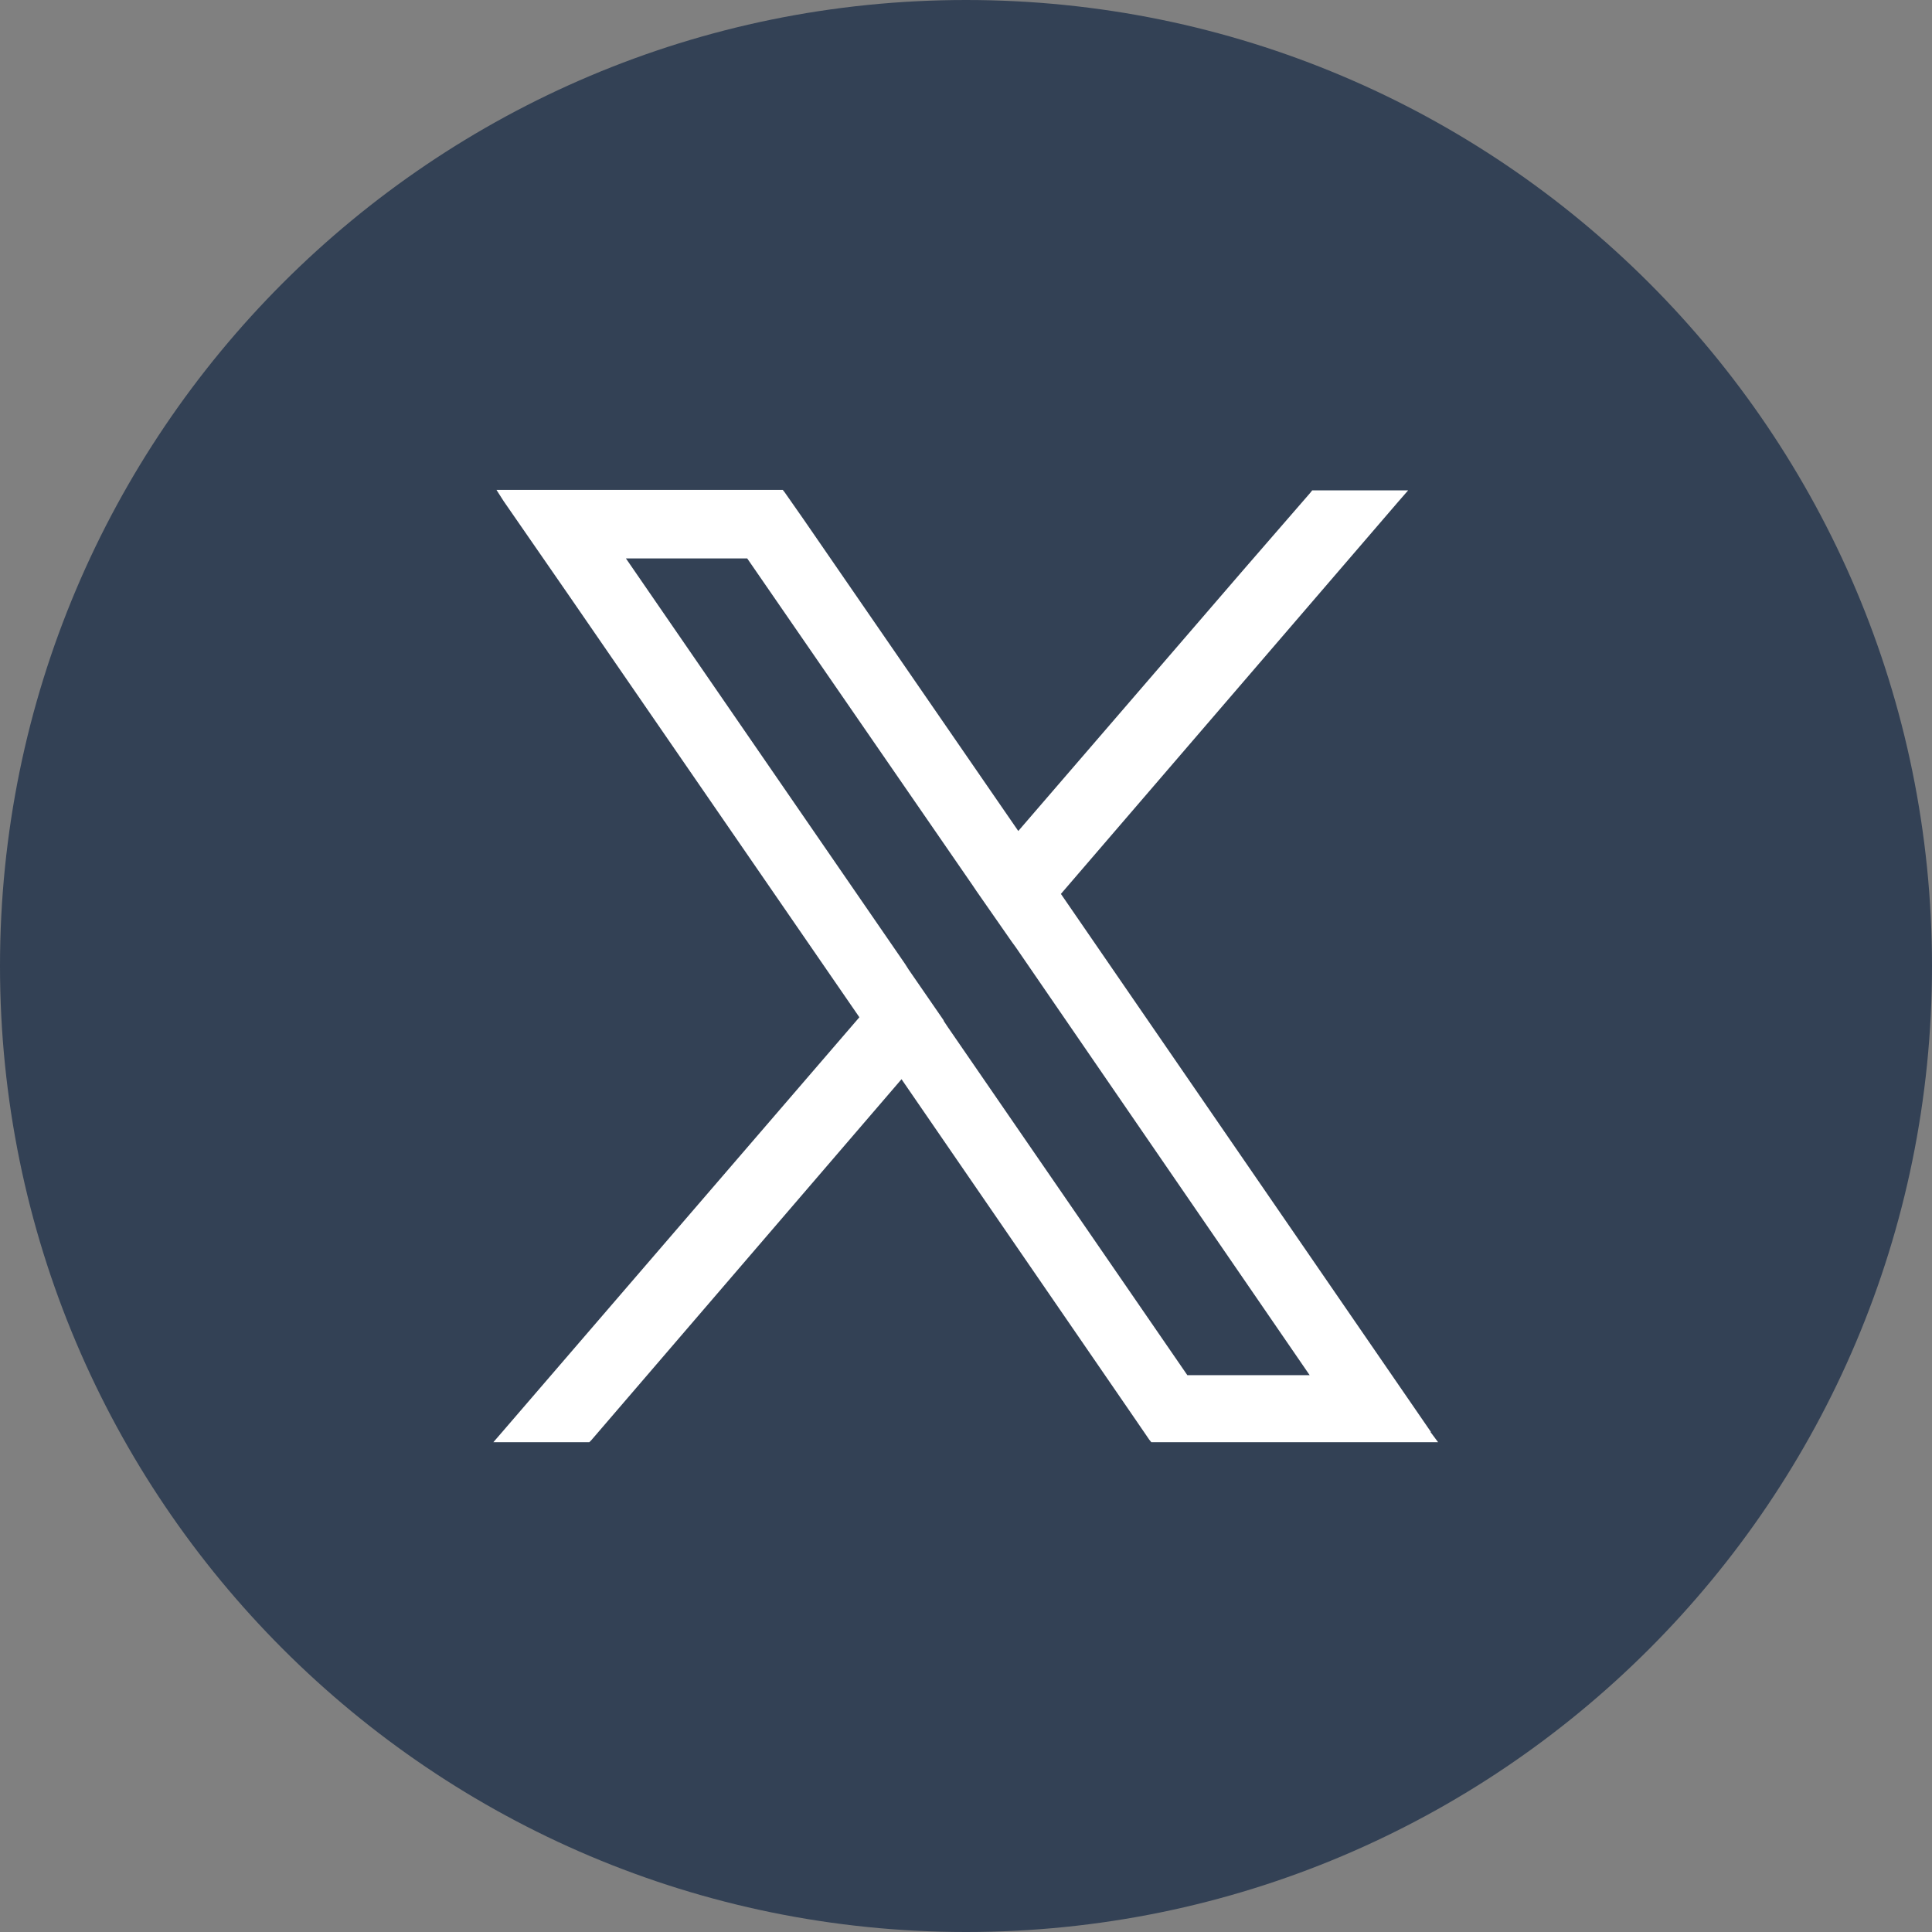 <svg width="32" height="32" viewBox="0 0 32 32" fill="none" xmlns="http://www.w3.org/2000/svg">
<rect x="0" y="0" width="32" height="32" fill="#808080" stroke="none"/>
<path d="M16 32C7.163 32 0 24.837 0 16C0 7.163 7.163 0 16 0C24.837 0 32 7.163 32 16C32 24.837 24.837 32 16 32Z" fill="#334155"/>
<path d="M23.701 23.718L22.608 22.129L17.572 14.806L23.155 8.315L23.323 8.122H21.734L21.701 8.164L20.599 9.434L16.866 13.764L13.309 8.601L12.998 8.156L12.965 8.114H8.223L8.341 8.299L9.434 9.879L14.234 16.849L8.332 23.702L8.172 23.887H9.761L9.795 23.853L14.932 17.875L18.741 23.416L19.035 23.845L19.069 23.887H23.819L23.693 23.718H23.701ZM15.63 16.9L15.05 16.059L14.991 15.966L10.367 9.249H12.376L16.109 14.663L16.177 14.764L16.757 15.597L16.824 15.689L21.692 22.777H19.666L15.697 17.009L15.63 16.908V16.9Z" fill="white"/>
</svg>
